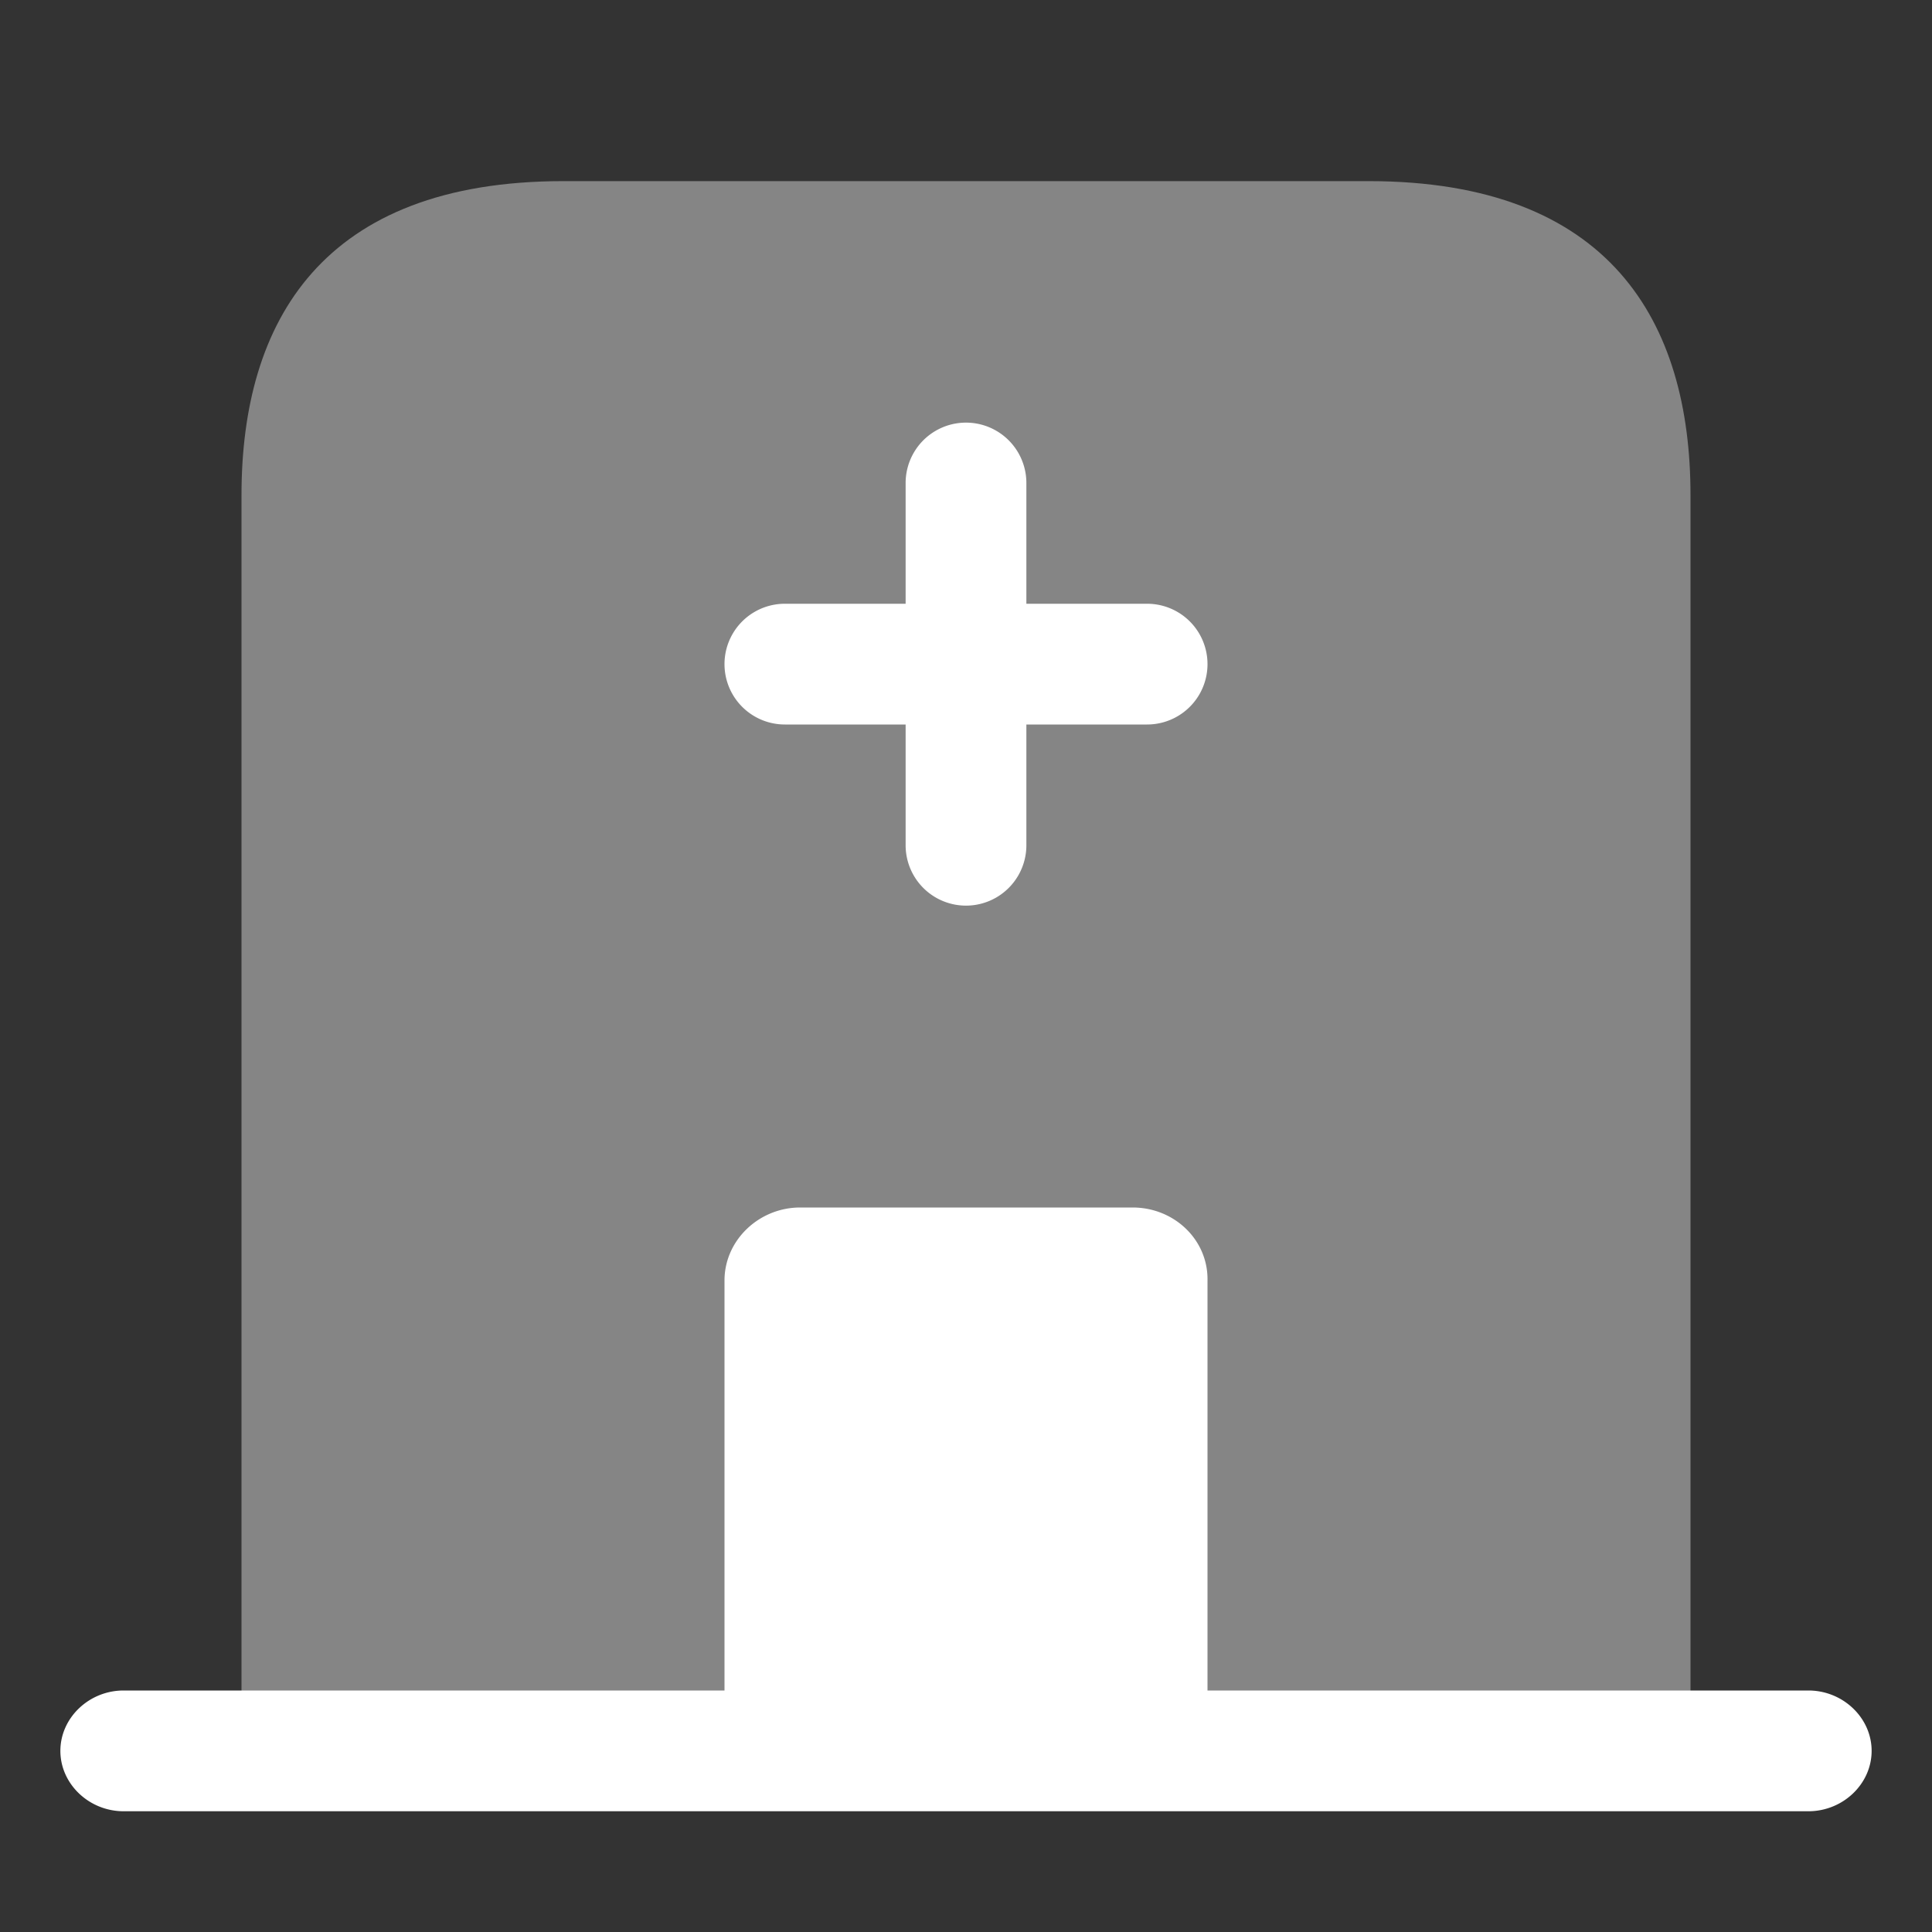 <svg xmlns="http://www.w3.org/2000/svg" width="32" height="32" fill="none"><rect width="100%" height="100%" fill="#333333" stroke="none"/><path fill="#fff" d="M22.667 3H9.333C5.333 3 4 5.327 4 8.2V29h24V8.2C28 5.327 26.667 3 22.667 3Z" opacity=".4"/><path fill="#fff" d="M15 8a1 1 0 1 1 2 0v2h2a1 1 0 1 1 0 2h-2v2a1 1 0 1 1-2 0v-2h-2a1 1 0 1 1 0-2h2V8ZM18.76 20h-5.507c-.68 0-1.253.54-1.253 1.209V28H2.047C1.474 28 1 28.453 1 29c0 .547.474 1 1.047 1h27.906c.573 0 1.047-.453 1.047-1 0-.547-.474-1-1.047-1H20v-6.791c.013-.669-.547-1.209-1.24-1.209Z"/></svg>